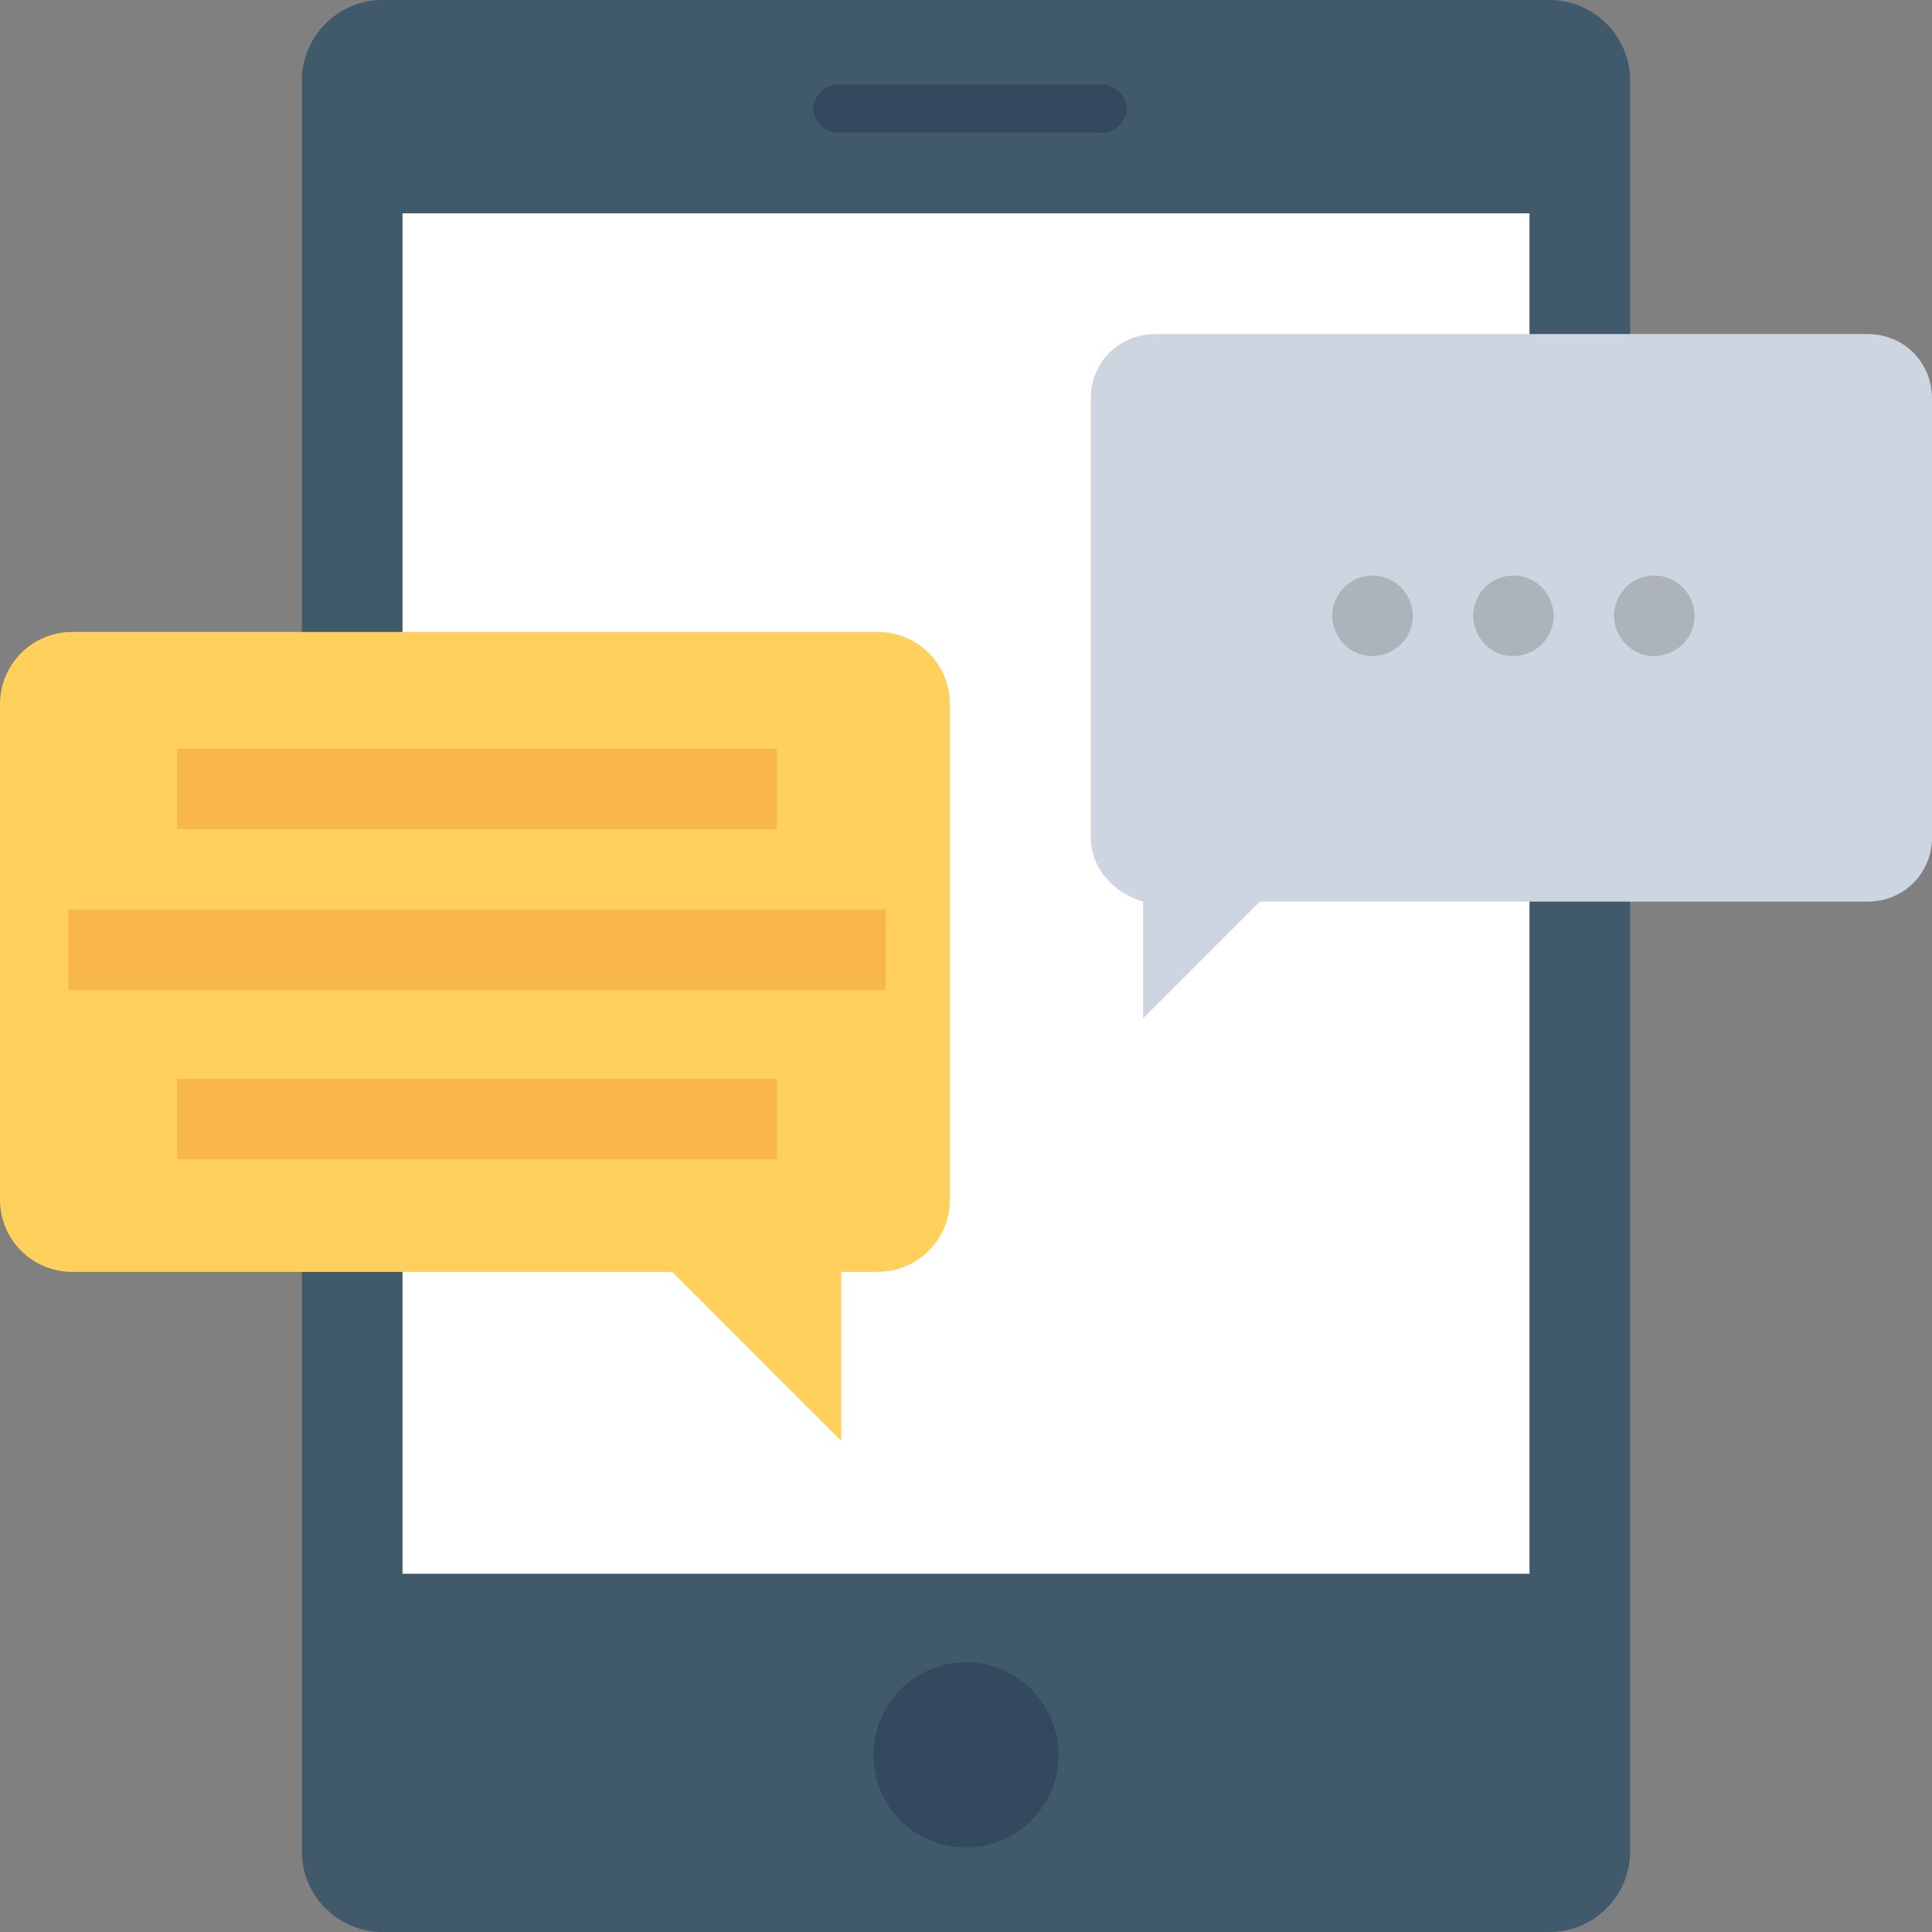 <?xml version="1.0" encoding="iso-8859-1"?>
<!-- Uploaded to: SVG Repo, www.svgrepo.com, Generator: SVG Repo Mixer Tools -->
<svg version="1.1" id="Layer_1" xmlns="http://www.w3.org/2000/svg" xmlns:xlink="http://www.w3.org/1999/xlink" 
	 viewBox="0 0 501.551 501.551" xml:space="preserve">
<rect x="0" y="0" width="501.551" height="501.551" fill="#808080" stroke="none"/>
<path style="fill:#40596B;" d="M402.286,0H99.265C87.771,0,78.367,9.404,78.367,20.898v459.755c0,11.494,9.404,20.898,20.898,20.898
	h303.02c11.494,0,20.898-9.404,20.898-20.898V20.898C423.184,9.404,413.78,0,402.286,0z"/>
<rect x="104.49" y="55.38" style="fill:#FFFFFF;" width="292.571" height="353.175"/>
<g>
	<path style="fill:#334A5E;" d="M286.302,21.943h-68.963c-3.135,0-6.269,3.135-6.269,6.269s3.135,6.269,6.269,6.269h68.963
		c3.135,0,6.269-3.135,6.269-6.269S289.437,21.943,286.302,21.943z"/>
	<ellipse style="fill:#334A5E;" cx="250.776" cy="455.575" rx="24.033" ry="24.033"/>
</g>
<path style="fill:#CDD6E0;" d="M283.167,103.445v113.894c0,8.359,6.269,14.629,13.584,16.718v30.302l30.302-30.302h157.78
	c9.404,0,16.718-7.314,16.718-16.718V103.445c0-9.404-7.314-16.718-16.718-16.718H299.886
	C290.482,86.727,283.167,94.041,283.167,103.445z"/>
<path style="fill:#FFD15C;" d="M18.808,164.049h208.98c10.449,0,18.808,8.359,18.808,18.808V311.38
	c0,10.449-8.359,18.808-18.808,18.808h-9.404v43.886l-43.886-43.886H18.808C8.359,330.188,0,321.829,0,311.38V182.857
	C0,172.408,8.359,164.049,18.808,164.049z"/>
<g>
	<rect x="45.976" y="194.351" style="fill:#F8B64C;" width="155.69" height="20.898"/>
	<rect x="17.763" y="236.147" style="fill:#F8B64C;" width="212.114" height="20.898"/>
</g>
<g>
	<path style="fill:#ACB3BA;" d="M345.861,159.869L345.861,159.869c0,5.224,4.18,10.449,10.449,10.449l0,0
		c5.224,0,10.449-4.18,10.449-10.449l0,0c0-5.224-4.18-10.449-10.449-10.449l0,0C350.041,149.42,345.861,154.645,345.861,159.869z"
		/>
	<path style="fill:#ACB3BA;" d="M382.433,159.869L382.433,159.869c0,5.224,4.18,10.449,10.449,10.449l0,0
		c5.224,0,10.449-4.18,10.449-10.449l0,0c0-5.224-4.18-10.449-10.449-10.449l0,0C386.612,149.42,382.433,154.645,382.433,159.869z"
		/>
	<path style="fill:#ACB3BA;" d="M419.004,159.869L419.004,159.869c0,5.224,4.18,10.449,10.449,10.449l0,0
		c5.224,0,10.449-4.18,10.449-10.449l0,0c0-5.224-4.18-10.449-10.449-10.449l0,0C423.184,149.42,419.004,154.645,419.004,159.869z"
		/>
</g>
<rect x="45.976" y="280.033" style="fill:#F8B64C;" width="155.69" height="20.898"/>
</svg>